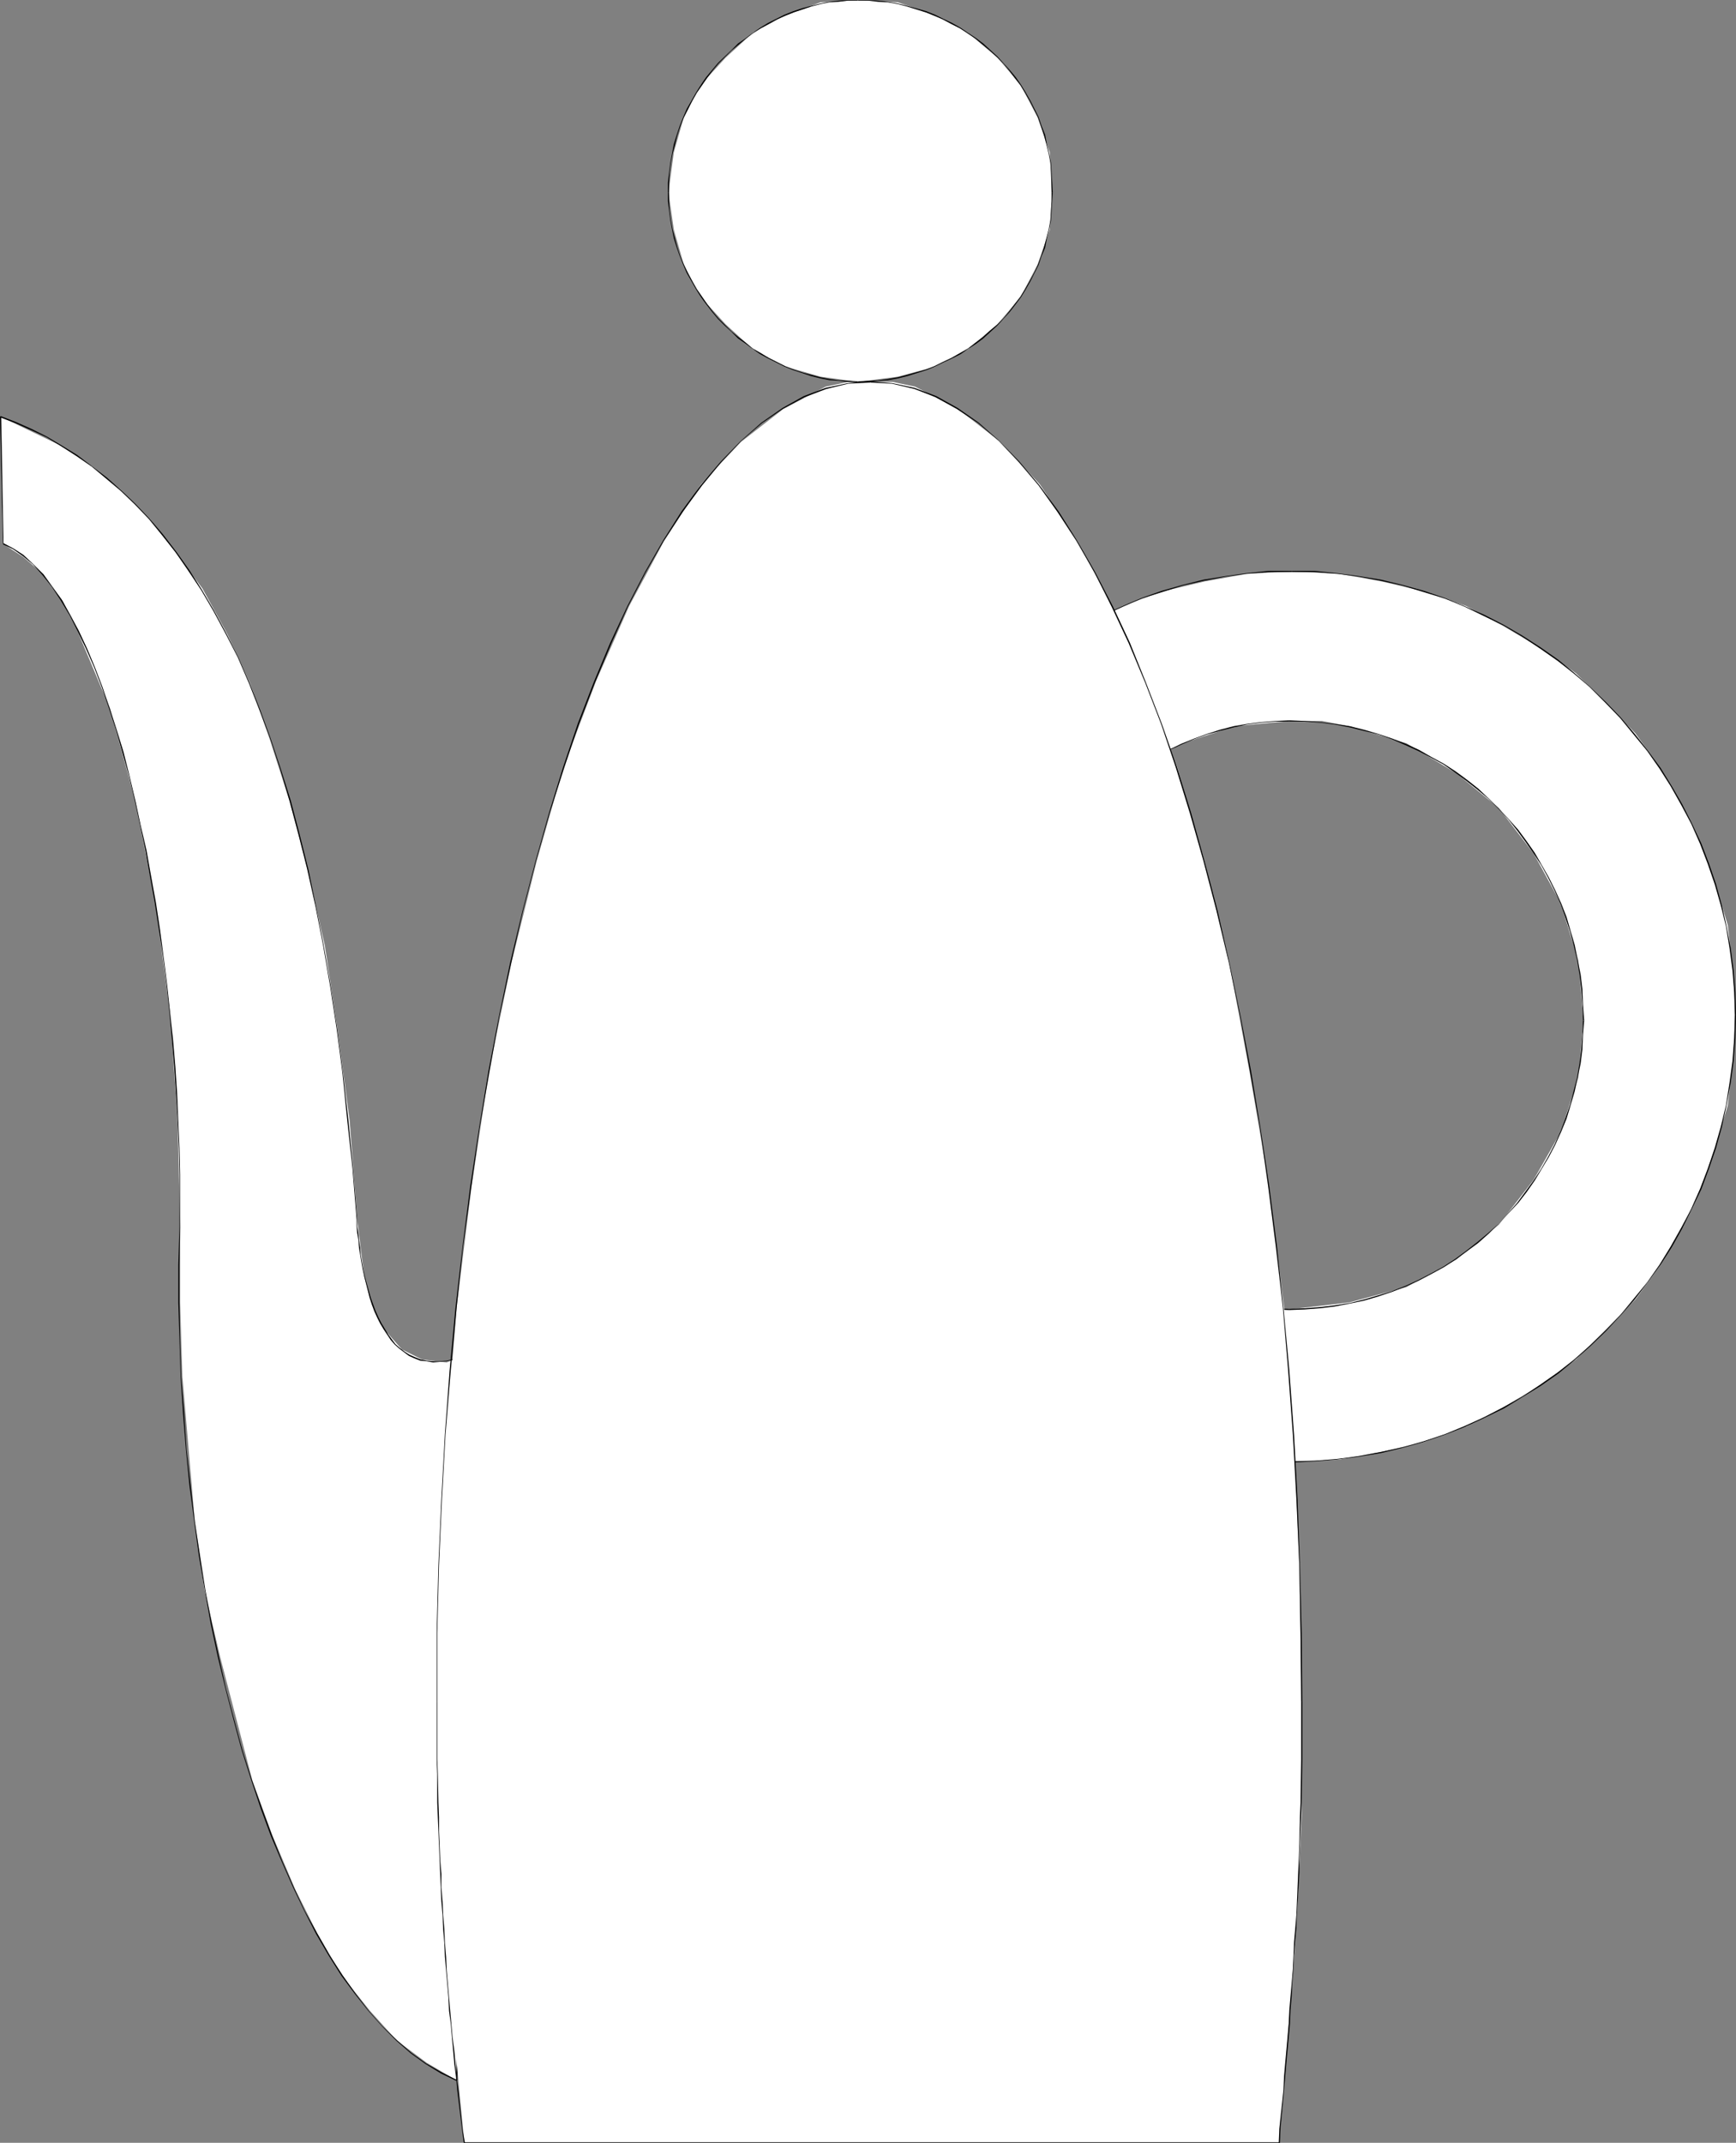 <?xml version="1.0" encoding="UTF-8" standalone="no"?>
<svg
   version="1.0"
   width="126.12mm"
   height="155.668mm"
   id="svg29"
   sodipodi:docname="Coffee Pot 17.wmf"
   xmlns:inkscape="http://www.inkscape.org/namespaces/inkscape"
   xmlns:sodipodi="http://sodipodi.sourceforge.net/DTD/sodipodi-0.dtd"
   xmlns="http://www.w3.org/2000/svg"
   xmlns:svg="http://www.w3.org/2000/svg">
  <rect width="100%" height="100%" fill="#808080" stroke="none"/>
  <sodipodi:namedview
     id="namedview29"
     pagecolor="#ffffff"
     bordercolor="#000000"
     borderopacity="0.25"
     inkscape:showpageshadow="2"
     inkscape:pageopacity="0.0"
     inkscape:pagecheckerboard="0"
     inkscape:deskcolor="#d1d1d1"
     inkscape:document-units="mm" />
  <defs
     id="defs1">
    <pattern
       id="WMFhbasepattern"
       patternUnits="userSpaceOnUse"
       width="6"
       height="6"
       x="0"
       y="0" />
  </defs>
  <path
     style="fill:#ffffff;fill-opacity:1;fill-rule:evenodd;stroke:none"
     d="m 235.59,278.098 0.646,-12.281 2.101,-11.796 3.393,-11.473 4.04,-10.988 4.848,-10.988 6.14,-9.534 6.302,-9.695 8.079,-8.888 8.241,-7.595 8.887,-6.787 9.533,-6.14 10.341,-5.494 10.988,-4.04 11.634,-2.747 11.634,-2.101 12.28,-0.646 13.088,0.646 11.634,2.101 11.634,2.747 11.634,4.04 10.18,5.494 10.341,6.14 9.533,6.787 8.241,8.241 8.079,8.241 6.948,9.695 6.14,10.18 4.848,10.342 4.04,10.988 3.393,11.473 1.454,12.443 0.646,12.281 -0.646,12.443 -1.454,12.281 -3.393,11.635 -4.04,10.988 -4.848,10.827 -6.14,10.342 -6.948,9.534 -8.079,8.241 -8.241,8.241 -9.533,6.948 -10.341,6.14 -10.18,5.333 -11.634,4.201 -11.634,2.747 -11.634,2.101 -13.088,0.646 -12.28,-0.646 -12.28,-2.101 -10.988,-2.747 -10.988,-4.848 -10.988,-4.686 -9.533,-6.14 -8.887,-7.595 -8.887,-8.241 -7.594,-8.888 -6.14,-9.695 -6.14,-9.534 -4.848,-10.988 -4.04,-11.635 -2.747,-11.635 -2.101,-11.635 -0.646,-12.281 h 41.042 l 2.101,16.482 4.04,15.028 6.948,14.382 9.533,11.635 10.988,10.18 13.573,7.595 14.381,4.201 15.835,1.939 16.482,-1.939 15.674,-4.201 13.735,-7.595 11.634,-9.534 9.533,-12.281 7.433,-13.089 4.848,-15.028 1.454,-15.674 -1.454,-16.482 -4.848,-15.836 -7.433,-13.574 -9.533,-12.443 -11.634,-9.534 -13.735,-8.241 -15.674,-4.686 -7.594,-1.454 h -8.887 l -15.027,1.454 -14.381,4.686 -13.088,7.595 -11.634,10.18 -9.533,11.796 -6.787,13.574 -4.848,15.028 -2.101,15.836 z"
     id="path1" />
  <path
     style="fill:#000000;fill-opacity:1;fill-rule:evenodd;stroke:none"
     d="m 235.751,278.098 0.162,-6.302 0.485,-5.979 0.97,-5.979 0.97,-5.817 1.454,-5.817 1.616,-5.817 1.939,-5.494 2.101,-5.494 2.424,-5.332 2.585,-5.333 2.909,-5.009 3.07,-4.848 3.232,-4.848 3.555,-4.525 3.716,-4.525 3.878,-4.201 4.04,-4.04 4.201,-3.717 4.524,-3.717 4.524,-3.393 4.848,-3.232 5.009,-2.909 5.009,-2.747 5.332,-2.424 5.171,-2.262 5.655,-1.778 5.655,-1.778 5.655,-1.293 5.979,-1.131 5.817,-0.808 6.14,-0.485 h 6.302 v -0.323 h -6.302 l -6.14,0.646 -5.817,0.808 -5.979,0.97 -5.817,1.454 -5.655,1.616 -5.494,1.939 -5.332,2.262 -5.171,2.424 -5.171,2.747 -5.009,2.909 -4.686,3.232 -4.686,3.393 -4.524,3.555 -4.201,3.878 -4.04,4.201 -3.878,4.04 -3.716,4.525 -3.555,4.686 -3.393,4.686 -3.07,4.848 -2.909,5.009 -2.585,5.332 -2.262,5.333 -2.262,5.494 -1.777,5.656 -1.616,5.656 -1.454,5.979 -1.131,5.817 -0.808,5.979 -0.646,5.979 -0.162,6.302 z"
     id="path2" />
  <path
     style="fill:#000000;fill-opacity:1;fill-rule:evenodd;stroke:none"
     d="m 354.677,157.067 h 6.302 l 6.14,0.485 6.14,0.808 5.979,1.131 5.817,1.293 5.817,1.778 5.817,1.778 5.494,2.262 5.332,2.585 5.332,2.585 5.171,3.07 4.848,3.232 4.848,3.393 4.524,3.555 4.363,3.717 4.201,4.201 4.04,4.201 3.716,4.525 3.716,4.525 3.393,4.848 3.07,4.848 2.909,5.171 2.747,5.171 2.424,5.494 2.101,5.494 1.939,5.656 1.616,5.656 1.454,5.817 0.97,5.979 0.808,6.14 0.485,5.979 0.162,6.302 h 0.323 l -0.162,-6.302 -0.485,-5.979 -0.808,-6.14 -1.131,-5.979 -1.293,-5.817 -1.616,-5.817 -1.939,-5.656 -2.101,-5.494 -2.585,-5.494 -2.585,-5.171 -2.909,-5.009 -3.07,-5.009 -3.555,-4.848 -3.555,-4.525 -3.878,-4.525 -4.04,-4.201 -4.201,-4.04 -4.363,-3.878 -4.524,-3.717 -4.848,-3.393 -5.009,-3.232 -5.009,-2.909 -5.332,-2.747 -5.494,-2.424 -5.494,-2.262 -5.655,-1.939 -5.817,-1.616 -5.979,-1.454 -5.979,-0.97 -6.14,-0.808 -6.14,-0.646 h -6.302 z"
     id="path3" />
  <path
     style="fill:#000000;fill-opacity:1;fill-rule:evenodd;stroke:none"
     d="m 476.35,278.745 -0.162,6.302 -0.485,6.302 -0.808,5.979 -0.97,6.14 -1.454,5.979 -1.616,5.656 -1.939,5.817 -2.101,5.494 -2.424,5.494 -2.747,5.171 -2.909,5.171 -3.07,5.009 -3.393,4.848 -3.716,4.525 -3.716,4.525 -4.04,4.201 -4.201,4.04 -4.363,3.878 -4.524,3.555 -4.848,3.393 -4.848,3.232 -5.171,2.909 -5.332,2.747 -5.332,2.424 -5.494,2.262 -5.817,1.939 -5.655,1.616 -5.979,1.293 -5.979,1.131 -6.14,0.808 -6.14,0.485 -6.302,0.162 v 0.323 l 6.302,-0.323 6.14,-0.485 6.14,-0.808 5.979,-0.97 5.979,-1.454 5.817,-1.616 5.655,-1.939 5.494,-2.101 5.494,-2.585 5.332,-2.585 5.009,-3.07 5.009,-3.07 4.848,-3.393 4.524,-3.717 4.363,-3.878 4.201,-4.04 4.04,-4.363 3.878,-4.363 3.555,-4.686 3.555,-4.848 3.07,-4.848 2.909,-5.171 2.585,-5.332 2.585,-5.333 2.101,-5.656 1.939,-5.656 1.616,-5.817 1.293,-5.979 1.131,-6.14 0.808,-5.979 0.485,-6.302 0.162,-6.302 z"
     id="path4" />
  <path
     style="fill:#000000;fill-opacity:1;fill-rule:evenodd;stroke:none"
     d="m 354.677,401.231 -6.302,-0.162 -6.14,-0.485 -6.14,-0.97 -5.817,-0.97 -5.817,-1.454 -5.655,-1.616 -5.494,-2.101 -5.494,-2.262 -5.332,-2.585 -5.009,-2.747 -5.009,-2.909 -4.848,-3.232 -4.524,-3.555 -4.524,-3.717 -4.363,-3.878 -3.878,-4.04 -3.878,-4.363 -3.716,-4.525 -3.555,-4.686 -3.232,-4.848 -3.07,-5.009 -2.909,-5.171 -2.585,-5.333 -2.262,-5.333 -2.101,-5.656 -1.939,-5.656 -1.616,-5.817 -1.293,-5.817 -0.97,-5.979 -0.808,-5.979 -0.646,-6.14 v -6.14 h -0.323 l 0.162,6.14 0.485,6.14 0.808,5.979 0.97,5.979 1.293,5.817 1.616,5.979 1.939,5.656 2.101,5.656 2.424,5.333 2.585,5.333 2.747,5.171 3.07,5.009 3.232,4.848 3.555,4.686 3.716,4.525 4.04,4.363 4.04,4.04 4.363,3.878 4.363,3.717 4.686,3.555 4.686,3.232 5.009,3.07 5.171,2.747 5.332,2.585 5.332,2.262 5.494,1.939 5.655,1.616 5.979,1.454 5.817,1.131 6.14,0.808 6.14,0.485 6.302,0.323 z"
     id="path5" />
  <path
     style="fill:#000000;fill-opacity:1;fill-rule:evenodd;stroke:none"
     d="m 235.59,278.26 h 41.042 v -0.323 H 235.59 Z"
     id="path6" />
  <path
     style="fill:#000000;fill-opacity:1;fill-rule:evenodd;stroke:none"
     d="m 276.47,278.098 0.162,4.04 0.323,4.201 0.323,4.04 0.646,4.201 0.808,3.878 1.131,3.878 1.131,3.878 1.454,3.717 1.454,3.555 1.616,3.555 1.939,3.393 1.939,3.232 2.101,3.232 2.262,3.07 2.424,2.909 2.585,2.909 2.585,2.747 2.909,2.585 2.909,2.424 2.909,2.262 3.232,2.101 3.232,1.939 3.393,1.778 3.393,1.616 3.555,1.454 3.555,1.293 3.716,1.131 3.878,0.808 3.878,0.808 3.878,0.485 4.04,0.323 4.201,0.162 v -0.323 l -4.201,-0.162 -4.04,-0.323 -3.878,-0.485 -3.878,-0.646 -3.716,-0.97 -3.716,-1.131 -3.555,-1.293 -3.555,-1.293 -3.555,-1.778 -3.232,-1.778 -3.393,-1.939 -3.07,-2.101 -3.07,-2.262 -2.747,-2.424 -2.909,-2.424 -2.585,-2.747 -2.585,-2.747 -2.262,-3.07 -2.262,-3.07 -2.262,-3.232 -1.939,-3.232 -1.777,-3.393 -1.616,-3.555 -1.616,-3.555 -1.293,-3.717 -1.293,-3.878 -0.97,-3.717 -0.808,-3.878 -0.646,-4.201 -0.485,-4.04 -0.323,-4.201 v -4.04 z"
     id="path7" />
  <path
     style="fill:#000000;fill-opacity:1;fill-rule:evenodd;stroke:none"
     d="m 354.031,359.702 4.201,-0.162 4.201,-0.323 4.04,-0.485 4.201,-0.808 3.878,-0.808 3.878,-1.131 3.878,-1.293 3.716,-1.454 3.555,-1.616 3.393,-1.778 3.555,-1.939 3.232,-2.101 3.07,-2.262 3.07,-2.262 2.909,-2.585 2.747,-2.747 2.585,-2.747 2.747,-2.909 2.262,-2.909 2.262,-3.232 1.939,-3.232 1.939,-3.232 1.777,-3.393 1.616,-3.555 1.454,-3.555 1.131,-3.717 1.131,-3.878 0.808,-3.717 0.808,-3.878 0.485,-3.878 0.162,-4.04 0.323,-3.878 h -0.323 l -0.162,3.878 -0.323,4.04 -0.485,3.878 -0.646,3.878 -0.97,3.717 -0.97,3.717 -1.293,3.717 -1.293,3.555 -1.616,3.555 -1.777,3.393 -1.939,3.393 -2.101,3.232 -2.262,3.07 -2.262,3.07 -2.424,2.747 -2.585,2.909 -2.909,2.585 -2.909,2.424 -3.07,2.424 -3.07,2.262 -3.232,2.101 -3.555,1.939 -3.393,1.778 -3.555,1.616 -3.716,1.454 -3.716,1.131 -3.878,1.131 -3.878,0.97 -4.201,0.646 -4.04,0.485 -4.201,0.323 -4.201,0.162 z"
     id="path8" />
  <path
     style="fill:#000000;fill-opacity:1;fill-rule:evenodd;stroke:none"
     d="m 434.985,280.199 -0.323,-4.363 -0.162,-4.201 -0.485,-4.04 -0.808,-4.04 -0.808,-4.04 -1.131,-3.878 -1.131,-3.878 -1.454,-3.717 -1.616,-3.555 -1.777,-3.555 -1.939,-3.393 -1.939,-3.393 -2.262,-3.232 -2.262,-3.07 -2.747,-3.07 -2.585,-2.747 -2.747,-2.747 -2.909,-2.747 -3.07,-2.424 -3.07,-2.262 -3.232,-2.101 -3.555,-1.939 -3.393,-1.939 -3.555,-1.616 -3.716,-1.454 -3.878,-1.293 -3.878,-1.131 -3.878,-0.97 -4.201,-0.646 -4.04,-0.485 -4.201,-0.323 -4.201,-0.162 v 0.323 h 4.201 l 4.201,0.323 4.04,0.485 4.201,0.808 3.878,0.97 3.878,0.97 3.716,1.293 3.716,1.616 3.555,1.616 3.393,1.778 3.555,1.939 3.232,2.262 3.07,2.262 3.07,2.424 2.909,2.424 2.909,2.909 2.585,2.747 2.424,3.07 2.262,3.07 2.262,3.232 2.101,3.232 1.939,3.555 1.777,3.555 1.616,3.555 1.293,3.717 1.293,3.878 0.97,3.717 0.97,4.04 0.646,4.04 0.485,4.04 0.323,4.201 0.162,4.363 z"
     id="path9" />
  <path
     style="fill:#000000;fill-opacity:1;fill-rule:evenodd;stroke:none"
     d="m 354.031,197.788 -3.878,0.162 -3.878,0.323 -3.878,0.485 -3.716,0.646 -3.716,0.97 -3.555,1.131 -3.555,1.293 -3.555,1.454 -3.393,1.616 -3.232,1.778 -3.232,1.939 -3.07,2.101 -3.07,2.262 -2.747,2.585 -2.747,2.424 -2.747,2.747 -2.585,2.747 -2.424,3.07 -2.424,2.909 -2.101,3.232 -2.101,3.232 -1.939,3.393 -1.616,3.393 -1.616,3.555 -1.454,3.555 -1.293,3.717 -1.131,3.878 -0.97,3.878 -0.808,3.878 -0.485,3.878 -0.485,3.878 -0.162,4.201 h 0.323 l 0.162,-4.201 0.323,-3.878 0.646,-3.878 0.808,-3.878 0.97,-3.878 1.131,-3.717 1.293,-3.717 1.454,-3.555 1.616,-3.555 1.616,-3.393 1.939,-3.393 1.939,-3.232 2.262,-3.232 2.262,-3.07 2.424,-2.909 2.585,-2.747 2.585,-2.747 2.747,-2.585 2.909,-2.262 3.07,-2.262 3.07,-2.101 3.232,-1.939 3.232,-1.939 3.393,-1.616 3.393,-1.454 3.555,-1.293 3.555,-0.97 3.716,-0.97 3.716,-0.808 3.878,-0.485 3.878,-0.323 h 3.878 z"
     id="path10" />
  <path
     style="fill:#000000;fill-opacity:1;fill-rule:evenodd;stroke:none"
     d="M 276.632,277.937 H 235.59 v 0.323 h 41.042 z"
     id="path11" />
  <path
     style="fill:#ffffff;fill-opacity:1;fill-rule:evenodd;stroke:none"
     d="m 131.53,370.528 -6.14,200.696 -8.241,-4.848 -8.241,-6.14 -7.433,-8.241 -7.594,-9.534 L 87.094,530.827 80.954,518.546 74.813,504.003 69.32,488.975 60.432,454.879 56.231,436.942 53.484,417.713 50.091,378.123 49.445,357.601 v -20.684 l -0.646,-28.763 -2.101,-30.056 -4.04,-30.218 -5.494,-27.955 -6.948,-25.37 -8.887,-21.168 -4.04,-8.241 -5.494,-7.595 -5.494,-4.686 -5.494,-3.555 -0.646,-34.904 17.128,8.241 8.079,5.494 7.594,6.14 8.241,8.241 6.787,8.888 7.594,10.18 6.787,12.443 6.302,13.574 5.332,15.19 5.494,17.129 4.848,18.421 4.848,21.33 3.393,22.461 3.393,25.37 2.101,27.309 1.939,15.836 2.101,7.595 3.393,6.787 4.848,5.494 5.494,2.747 6.787,0.808 z"
     id="path12" />
  <path
     style="fill:#000000;fill-opacity:1;fill-rule:evenodd;stroke:none"
     d="m 131.368,370.528 -6.14,200.696 h 0.323 l 6.14,-200.696 z"
     id="path13" />
  <path
     style="fill:#000000;fill-opacity:1;fill-rule:evenodd;stroke:none"
     d="m 125.389,571.063 -4.201,-2.101 -4.201,-2.424 -4.04,-2.909 -3.878,-3.393 -4.04,-3.878 -3.716,-4.201 -3.716,-4.848 -3.555,-5.009 -3.555,-5.494 -3.393,-5.979 -3.393,-6.14 -3.07,-6.625 -3.07,-6.948 -2.909,-7.272 -2.747,-7.433 -2.747,-7.756 -2.585,-8.08 -2.262,-8.403 -2.262,-8.564 -1.939,-8.726 -1.939,-9.049 -1.777,-9.211 -1.454,-9.372 -1.454,-9.534 -1.131,-9.695 -1.131,-9.857 -0.646,-10.019 -0.808,-10.019 -0.323,-10.18 -0.162,-10.342 v -10.342 l 0.162,-10.342 H 49.283 L 48.96,347.259 v 10.342 l 0.323,10.342 0.323,10.18 0.646,10.019 0.808,10.019 0.97,9.857 1.293,9.695 1.293,9.534 1.616,9.372 1.616,9.211 1.939,9.049 2.101,8.726 2.262,8.726 2.262,8.403 2.585,8.08 2.585,7.756 2.747,7.433 3.07,7.272 3.07,6.948 3.07,6.464 3.232,6.302 3.393,5.817 3.555,5.656 3.716,5.009 3.716,4.686 3.878,4.363 3.878,3.878 3.878,3.393 4.04,2.909 4.201,2.585 4.363,2.101 z"
     id="path14" />
  <path
     style="fill:#000000;fill-opacity:1;fill-rule:evenodd;stroke:none"
     d="m 49.445,336.917 v -7.11 -7.272 l -0.162,-7.272 -0.323,-7.433 -0.323,-7.433 -0.485,-7.433 -0.646,-7.595 -0.808,-7.433 -0.808,-7.595 -0.97,-7.595 -0.97,-7.433 -1.131,-7.433 -1.293,-7.11 -1.293,-7.272 -1.616,-6.948 -1.454,-6.787 -1.616,-6.787 -1.616,-6.464 -1.939,-6.302 -1.939,-5.979 -1.939,-5.656 -2.101,-5.494 -2.101,-5.009 -2.262,-4.848 -2.424,-4.525 -2.262,-4.04 -2.585,-3.555 -2.424,-3.393 -2.747,-2.747 -2.747,-2.585 -2.747,-1.778 -2.747,-1.454 -0.162,0.323 2.747,1.293 2.747,1.939 2.747,2.262 2.585,2.909 2.585,3.232 2.424,3.717 2.424,4.04 2.262,4.525 2.262,4.686 2.262,5.171 2.101,5.494 1.939,5.656 1.939,5.979 1.777,6.302 1.777,6.302 1.616,6.787 1.454,6.787 1.454,6.948 1.293,7.272 1.293,7.11 1.131,7.433 1.131,7.433 0.97,7.595 0.808,7.595 0.646,7.433 0.646,7.595 0.485,7.433 0.485,7.433 0.323,7.433 0.162,7.272 v 7.272 7.11 z"
     id="path15" />
  <path
     style="fill:#000000;fill-opacity:1;fill-rule:evenodd;stroke:none"
     d="M 0.97,149.31 0.323,114.407 H 0 l 0.808,34.904 z"
     id="path16" />
  <path
     style="fill:#000000;fill-opacity:1;fill-rule:evenodd;stroke:none"
     d="m 0,114.568 4.201,1.616 4.363,1.939 4.201,1.939 4.201,2.585 4.04,2.585 4.201,2.909 3.878,3.232 4.04,3.393 3.878,3.717 3.878,4.04 3.555,4.363 3.716,4.686 3.555,5.171 3.555,5.332 3.393,5.817 3.393,6.302 3.232,6.302 3.07,7.11 2.909,7.433 2.909,7.756 2.747,8.403 2.585,8.726 2.424,9.049 2.424,9.695 2.262,10.18 2.101,10.665 1.939,11.311 1.777,11.635 1.616,12.281 1.293,12.766 1.454,13.412 1.131,14.058 h 0.162 l -1.131,-14.058 -1.293,-13.412 -1.454,-12.766 -1.616,-12.281 -1.777,-11.635 -1.939,-11.311 -2.101,-10.665 -2.101,-10.18 -2.424,-9.695 -2.424,-9.211 -2.747,-8.726 -2.747,-8.241 -2.909,-7.918 -2.909,-7.433 -3.07,-6.948 -3.232,-6.464 -3.393,-6.302 -3.393,-5.817 -3.393,-5.333 -3.555,-5.009 -3.716,-4.848 -3.716,-4.363 -3.878,-4.04 -3.878,-3.717 -4.04,-3.555 -4.04,-3.07 -4.04,-3.07 -4.201,-2.585 -4.04,-2.424 -4.201,-2.101 -4.363,-1.939 -4.201,-1.616 z"
     id="path17" />
  <path
     style="fill:#000000;fill-opacity:1;fill-rule:evenodd;stroke:none"
     d="m 97.92,334.978 v 1.778 l 0.162,1.778 0.323,1.939 0.162,2.101 0.323,1.939 0.323,1.939 0.323,1.939 0.485,2.101 0.485,1.939 0.97,3.878 0.646,1.939 0.646,1.778 0.808,1.778 0.808,1.616 0.97,1.616 0.97,1.454 0.97,1.454 1.131,1.293 1.293,1.131 1.293,0.97 1.293,0.97 1.454,0.646 1.616,0.646 1.777,0.162 1.777,0.323 1.777,-0.162 1.939,-0.162 2.101,-0.485 2.101,-0.646 2.262,-0.97 2.424,-0.97 v -0.323 l -2.585,1.131 -2.262,0.97 -2.101,0.646 -1.939,0.485 -1.939,0.162 h -1.777 l -1.777,-0.162 -1.616,-0.323 -1.616,-0.646 -1.454,-0.646 -1.293,-0.808 -1.293,-0.97 -1.293,-1.131 -0.97,-1.293 -0.97,-1.293 -0.97,-1.616 -0.97,-1.616 -0.808,-1.616 -0.808,-1.778 -0.646,-1.778 -0.646,-1.778 -1.131,-4.04 -0.485,-1.778 -0.485,-2.101 -0.323,-1.939 -0.323,-1.939 -0.162,-1.939 -0.323,-2.101 -0.162,-1.939 -0.323,-1.778 v -1.778 z"
     id="path18" />
  <path
     style="fill:#ffffff;fill-opacity:1;fill-rule:evenodd;stroke:none"
     d="m 351.284,588.353 4.686,-58.981 1.454,-30.864 v -31.349 l -0.646,-37.004 -1.454,-36.358 -2.747,-34.904 -4.04,-32.803 -5.494,-32.157 -5.494,-29.571 -6.787,-27.955 -7.594,-26.016 -8.887,-23.431 -8.887,-20.522 -9.533,-17.775 -10.341,-15.674 -10.826,-11.635 -11.634,-9.049 -11.796,-6.14 -6.14,-1.293 h -6.14 -6.14 l -6.14,1.293 -11.634,6.14 -11.634,9.049 -10.988,11.635 -10.18,15.674 -9.533,17.775 -9.049,20.522 -8.887,23.431 -7.433,26.016 -6.948,27.955 -6.14,29.571 -4.848,32.157 -4.04,32.803 -2.747,34.904 -2.101,36.358 -0.646,37.004 0.646,31.349 1.454,30.864 2.747,30.218 2.747,28.763 z"
     id="path19" />
  <path
     style="fill:#000000;fill-opacity:1;fill-rule:evenodd;stroke:none"
     d="m 351.446,588.353 0.162,-3.878 0.97,-10.665 0.323,-3.717 0.323,-3.717 0.323,-3.555 0.323,-3.555 0.323,-3.717 0.162,-3.717 0.323,-3.717 0.162,-3.717 0.323,-3.717 0.162,-3.717 0.323,-3.878 0.323,-3.555 0.162,-3.878 0.646,-11.473 v -3.717 l 0.162,-3.878 0.323,-7.756 0.162,-3.878 0.162,-11.958 v -15.836 h -0.323 v 15.836 l -0.162,11.958 -0.162,3.878 -0.162,7.756 -0.162,3.878 -0.162,3.717 -0.485,11.473 -0.323,3.878 -0.323,3.555 -0.162,3.878 -0.162,3.717 -0.323,3.717 -0.323,3.717 -0.323,3.717 -0.162,3.717 -0.323,3.717 -0.323,3.555 -0.323,3.555 -0.323,3.717 -0.162,3.717 -1.131,10.665 -0.162,3.878 z"
     id="path20" />
  <path
     style="fill:#000000;fill-opacity:1;fill-rule:evenodd;stroke:none"
     d="m 357.586,467.16 -0.162,-18.745 -0.485,-18.583 -0.646,-18.098 -0.97,-17.775 -1.293,-17.613 -1.616,-17.29 -1.777,-16.805 -2.101,-16.482 -2.424,-15.998 -2.585,-15.674 -2.909,-15.19 -3.07,-14.705 -3.232,-14.22 -3.555,-13.574 -3.716,-13.25 -3.878,-12.604 -4.201,-11.958 -4.363,-11.311 -4.363,-10.827 -4.686,-10.019 -4.848,-9.372 -5.009,-8.726 -5.009,-7.918 -5.332,-7.272 -5.494,-6.464 -5.494,-5.656 -5.655,-5.009 -5.817,-4.04 -5.817,-3.232 -5.979,-2.262 -6.14,-1.293 -5.979,-0.485 v 0.323 l 5.979,0.323 6.14,1.454 5.817,2.262 5.817,3.232 5.817,3.878 5.655,4.848 5.494,5.817 5.494,6.464 5.171,7.272 5.171,7.918 5.009,8.726 4.686,9.372 4.686,10.019 4.524,10.827 4.363,11.311 4.04,11.958 3.878,12.604 3.716,13.089 3.555,13.574 3.393,14.22 3.07,14.705 2.747,15.19 2.747,15.674 2.262,15.998 2.101,16.482 1.939,16.805 1.454,17.29 1.293,17.613 0.97,17.775 0.808,18.098 0.323,18.583 0.162,18.745 z"
     id="path21" />
  <path
     style="fill:#000000;fill-opacity:1;fill-rule:evenodd;stroke:none"
     d="m 238.983,104.711 -6.14,0.485 -6.14,1.293 -5.979,2.262 -5.817,3.232 -5.817,4.04 -5.655,5.009 -5.494,5.656 -5.494,6.464 -5.332,7.272 -5.009,7.918 -5.009,8.726 -4.848,9.372 -4.686,10.019 -4.524,10.827 -4.363,11.311 -4.04,11.958 -3.878,12.604 -3.716,13.25 -3.555,13.574 -3.393,14.22 -3.07,14.705 -2.909,15.19 -2.585,15.674 -2.424,15.998 -2.101,16.482 -1.939,16.805 -1.616,17.29 -1.293,17.613 -0.97,17.775 -0.808,18.098 -0.485,18.583 v 18.745 h 0.162 v -18.745 l 0.485,-18.583 0.808,-18.098 0.97,-17.775 1.454,-17.613 1.616,-17.29 1.777,-16.805 2.262,-16.482 2.262,-15.998 2.747,-15.674 2.747,-15.19 3.232,-14.705 3.232,-14.22 3.555,-13.574 3.716,-13.089 4.04,-12.604 4.04,-11.958 4.363,-11.311 4.524,-10.827 4.524,-10.019 4.848,-9.372 5.009,-8.726 5.171,-7.918 5.332,-7.272 5.332,-6.464 5.494,-5.817 5.655,-4.848 5.655,-3.878 5.979,-3.232 5.979,-2.262 5.979,-1.454 6.14,-0.323 z"
     id="path22" />
  <path
     style="fill:#000000;fill-opacity:1;fill-rule:evenodd;stroke:none"
     d="m 119.895,467.16 v 11.958 3.878 l 0.162,4.04 v 7.918 l 0.162,4.04 0.162,3.878 0.162,3.717 0.162,4.04 0.162,3.878 0.162,3.717 0.162,3.878 0.323,3.717 0.162,3.878 0.323,3.717 0.162,3.878 0.323,3.717 0.323,3.717 0.323,3.717 0.162,3.717 0.485,3.555 0.323,3.717 0.323,3.717 0.323,3.555 0.485,3.717 0.323,3.555 1.293,10.665 0.485,3.717 h 0.323 l -0.646,-3.717 -1.131,-10.665 -0.485,-3.555 -0.323,-3.717 -0.323,-3.555 -0.485,-3.717 -0.323,-3.717 -0.323,-3.555 -0.323,-3.717 -0.323,-3.717 -0.323,-3.717 -0.162,-3.717 -0.323,-3.878 -0.162,-3.717 -0.323,-3.878 -0.162,-3.717 -0.323,-3.878 v -3.717 l -0.323,-3.878 -0.162,-4.04 -0.162,-3.717 v -3.878 l -0.162,-4.04 -0.162,-7.918 -0.162,-4.04 v -3.878 -11.958 z"
     id="path23" />
  <path
     style="fill:#000000;fill-opacity:1;fill-rule:evenodd;stroke:none"
     d="m 127.49,588.353 h 223.794 v -0.162 H 127.49 Z"
     id="path24" />
  <path
     style="fill:#ffffff;fill-opacity:1;fill-rule:evenodd;stroke:none"
     d="m 183.56,52.84 1.454,-10.988 2.747,-9.695 4.686,-8.888 6.787,-7.433 7.594,-6.948 8.887,-4.686 9.533,-3.555 L 235.59,0 l 10.988,0.646 10.18,3.555 8.887,4.686 8.241,6.948 6.302,7.433 4.686,8.888 3.393,9.695 0.646,10.988 -0.646,10.18 -3.393,9.695 -4.686,8.888 -6.302,7.433 -8.241,6.948 -8.887,4.686 -10.18,2.747 -10.988,1.454 -10.341,-1.454 -9.533,-2.747 -8.887,-4.686 -7.594,-6.948 -6.787,-7.433 -4.686,-8.888 -2.747,-9.695 z"
     id="path25" />
  <path
     style="fill:#000000;fill-opacity:1;fill-rule:evenodd;stroke:none"
     d="m 183.721,52.84 v -2.747 l 0.162,-2.747 0.323,-2.585 0.485,-2.585 0.646,-2.424 0.646,-2.585 0.808,-2.424 0.97,-2.424 1.131,-2.262 1.131,-2.262 1.293,-2.262 1.454,-2.101 1.454,-2.101 1.454,-1.939 1.616,-1.939 3.555,-3.555 1.939,-1.616 1.939,-1.616 1.939,-1.454 2.262,-1.454 2.101,-1.131 2.262,-1.293 2.262,-0.97 2.424,-0.97 2.424,-0.808 2.424,-0.808 2.424,-0.646 2.424,-0.485 2.585,-0.162 2.585,-0.323 h 2.747 V 0 h -2.747 l -2.585,0.162 -2.585,0.323 -2.424,0.485 -2.585,0.646 -2.424,0.646 -2.424,0.808 -2.424,0.97 -2.262,1.131 -2.262,1.131 -2.101,1.293 -2.101,1.454 -1.939,1.454 -2.101,1.454 -1.777,1.778 -3.716,3.555 -1.616,1.939 -1.616,1.939 -1.454,2.101 -1.293,2.101 -1.293,2.262 -1.293,2.262 -0.97,2.262 -0.97,2.424 -0.808,2.424 -0.808,2.585 -0.485,2.585 -0.485,2.585 -0.323,2.585 -0.323,2.747 v 2.747 z"
     id="path26" />
  <path
     style="fill:#000000;fill-opacity:1;fill-rule:evenodd;stroke:none"
     d="m 235.59,0.162 h 2.747 l 2.747,0.323 2.747,0.162 2.747,0.485 2.424,0.646 5.171,1.616 2.424,0.97 2.262,0.97 2.424,1.293 2.262,1.131 4.363,2.909 1.939,1.616 1.939,1.616 1.939,1.778 1.777,1.778 1.616,1.939 1.454,1.939 1.616,2.101 1.293,2.101 1.293,2.262 1.131,2.262 1.131,2.262 0.808,2.424 0.808,2.424 0.646,2.424 0.646,2.585 0.485,2.585 0.162,2.585 0.162,5.494 h 0.323 l -0.323,-5.494 -0.162,-2.585 -0.485,-2.585 -0.646,-2.585 -0.485,-2.585 -0.97,-2.424 -0.808,-2.424 -1.131,-2.262 -1.131,-2.262 -1.293,-2.262 -1.293,-2.101 -1.454,-2.101 -1.616,-1.939 -1.777,-1.939 -1.616,-1.778 -1.939,-1.778 -1.939,-1.778 -1.939,-1.454 -4.363,-2.909 -2.262,-1.293 L 259.019,5.171 256.757,4.04 254.333,3.07 249.163,1.616 246.577,0.97 243.83,0.485 241.084,0.162 238.337,0 h -2.747 z"
     id="path27" />
  <path
     style="fill:#000000;fill-opacity:1;fill-rule:evenodd;stroke:none"
     d="m 288.751,52.84 v 2.424 l -0.162,2.585 -0.162,2.585 -0.485,2.585 -0.646,2.424 -0.646,2.424 -0.808,2.424 -0.808,2.262 -1.131,2.424 -1.131,2.101 -1.293,2.262 -1.293,2.101 -1.616,2.101 -1.454,1.939 -1.616,1.939 -1.777,1.778 -1.939,1.616 -1.939,1.778 -1.939,1.454 -2.101,1.616 -2.262,1.293 -2.262,1.293 -2.424,1.131 -2.262,1.131 -2.424,0.97 -5.171,1.454 -2.424,0.646 -2.747,0.485 -2.747,0.323 -2.747,0.162 -2.747,0.162 v 0.323 l 2.747,-0.162 2.747,-0.323 2.747,-0.162 2.747,-0.485 2.585,-0.646 5.171,-1.616 2.424,-0.97 2.262,-1.131 2.424,-1.131 2.262,-1.131 2.101,-1.454 2.262,-1.454 1.939,-1.454 1.939,-1.778 1.939,-1.778 1.616,-1.778 1.777,-1.939 1.616,-2.101 1.454,-1.939 1.293,-2.101 1.293,-2.262 1.131,-2.262 1.131,-2.262 0.808,-2.424 0.97,-2.262 0.485,-2.585 0.646,-2.424 0.485,-2.585 0.162,-2.585 0.162,-2.585 0.162,-2.424 z"
     id="path28" />
  <path
     style="fill:#000000;fill-opacity:1;fill-rule:evenodd;stroke:none"
     d="m 235.59,104.711 -2.747,-0.162 -2.585,-0.162 -2.585,-0.323 -2.424,-0.485 -2.424,-0.646 -2.424,-0.646 -2.424,-0.808 -2.424,-0.97 -4.524,-2.262 -2.101,-1.293 -2.262,-1.293 -1.939,-1.616 -1.939,-1.454 -1.939,-1.616 -1.777,-1.778 -1.777,-1.778 -1.616,-1.939 -1.454,-1.939 -1.454,-2.101 -1.454,-2.101 -1.293,-2.262 -1.131,-2.101 -1.131,-2.424 -0.97,-2.262 -0.808,-2.424 -0.646,-2.424 -0.646,-2.424 -0.485,-2.585 -0.323,-2.585 -0.162,-2.585 v -2.424 h -0.323 v 2.424 l 0.323,2.585 0.323,2.585 0.485,2.585 0.485,2.424 0.808,2.585 0.808,2.262 0.97,2.424 0.97,2.262 1.293,2.262 1.293,2.262 1.293,2.101 1.454,1.939 1.616,2.101 1.616,1.939 1.777,1.778 1.939,1.778 1.777,1.778 2.101,1.454 1.939,1.454 2.101,1.454 2.101,1.131 4.524,2.262 2.424,0.97 2.424,0.808 2.424,0.808 2.585,0.646 2.424,0.485 2.585,0.162 2.585,0.323 2.747,0.162 z"
     id="path29" />
</svg>

